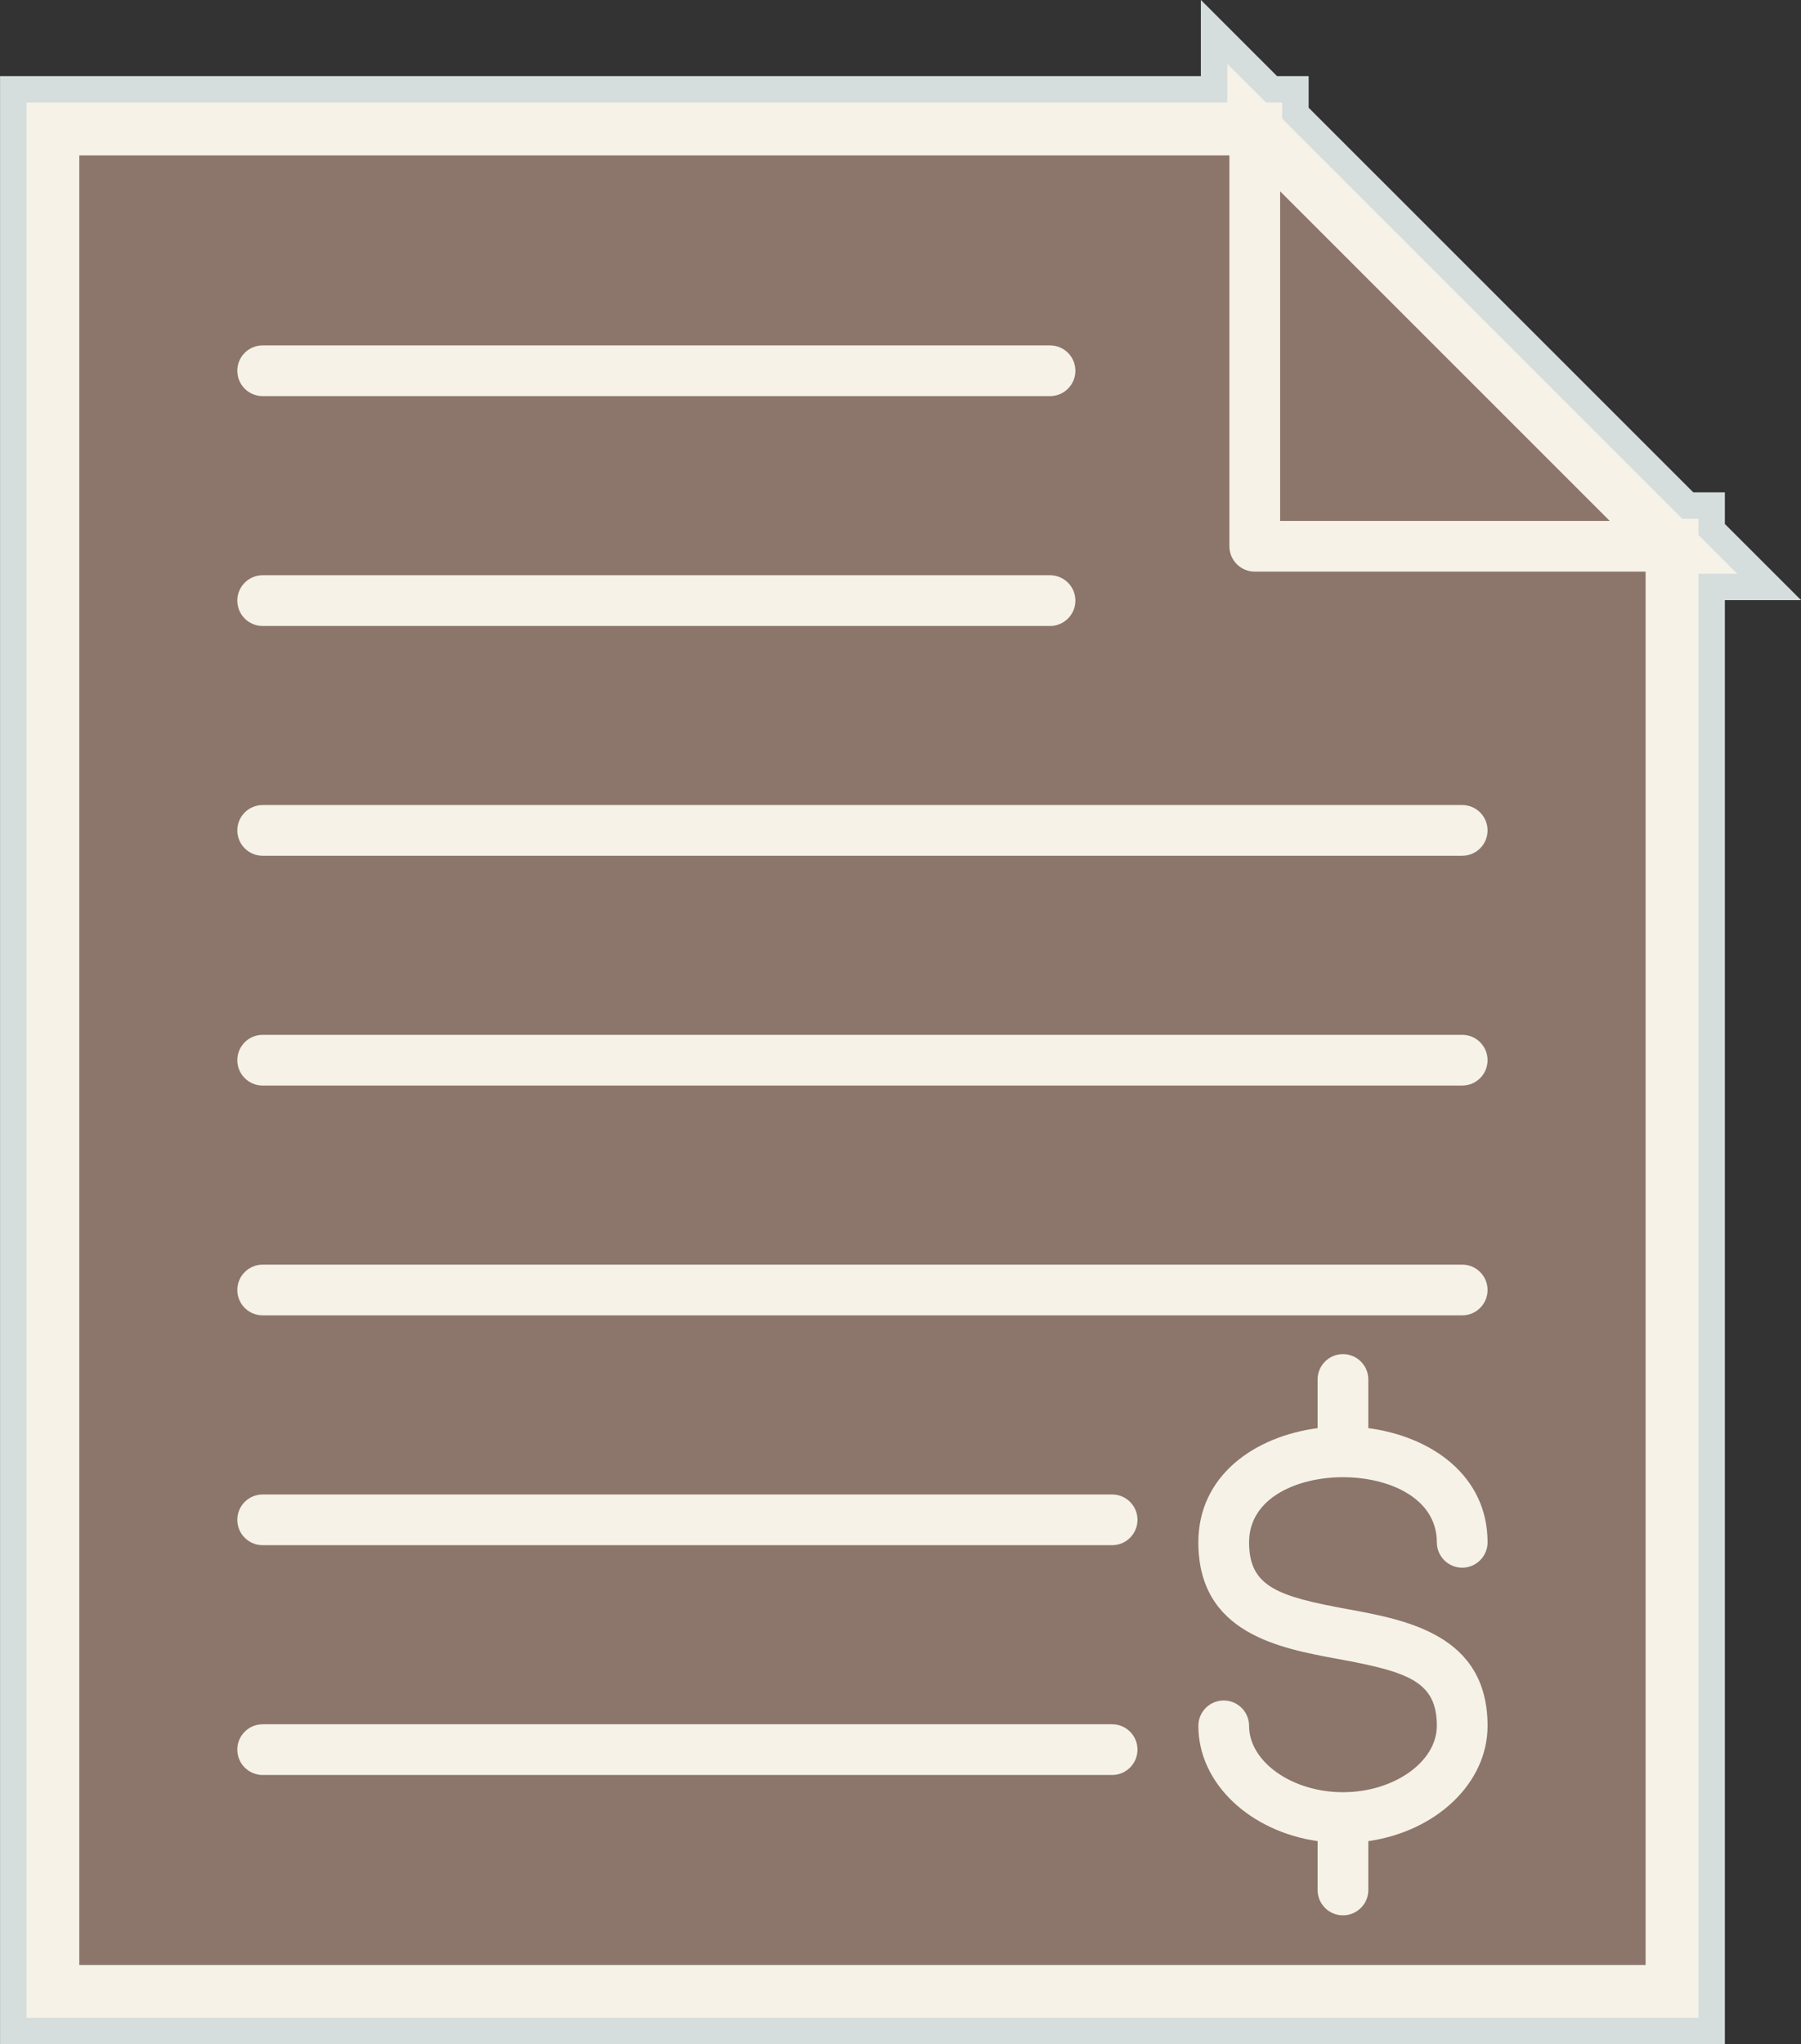 <?xml version="1.0" encoding="UTF-8" standalone="no"?><svg xmlns="http://www.w3.org/2000/svg" xmlns:xlink="http://www.w3.org/1999/xlink" fill="#000000" height="464.2" preserveAspectRatio="xMidYMid meet" version="1" viewBox="50.4 6.0 409.0 464.2" width="409" zoomAndPan="magnify"><rect x="50.4" y="6.0" width="409.0" height="464.2" fill="#333333" stroke="none"/><g clip-rule="evenodd" fill-rule="evenodd"><g id="change1_1"><path d="M442.11 124.98L442.11 117.8 434.94 117.8 347.59 30.46 347.59 23.29 340.42 23.29 323.11 5.98 323.11 23.29 50.41 23.29 50.41 470.19 442.11 470.19 442.11 142.28 459.42 142.28z" fill="#d5dddd"/></g><g id="change2_1"><path d="M436.11 127.46L436.11 123.8 432.45 123.8 341.59 32.94 341.59 29.29 337.94 29.29 329.11 20.47 329.11 29.29 56.41 29.29 56.41 464.19 436.11 464.19 436.11 136.28 444.93 136.28z" fill="#f6f2e7"/></g><g fill="#8c756a" id="change3_1"><path d="M382.46,252.5H110.05c-3.18,0-5.76-2.58-5.76-5.76c0-3.18,2.58-5.76,5.76-5.76l272.41,0 c3.19,0,5.76,2.58,5.76,5.76C388.22,249.92,385.65,252.5,382.46,252.5L382.46,252.5z M382.46,200.32H110.05 c-3.18,0-5.76-2.58-5.76-5.76s2.58-5.76,5.76-5.76l272.41,0c3.19,0,5.76,2.58,5.76,5.76 C388.22,197.74,385.65,200.32,382.46,200.32L382.46,200.32z M68.41,41.29v410.9h355.7V135.8h-88.76c-3.18,0-5.76-2.58-5.76-5.76 l0-88.75L68.41,41.29L68.41,41.29z M110.05,293.16l272.41,0c3.19,0,5.76,2.58,5.76,5.76c0,3.18-2.57,5.76-5.76,5.76H110.05 c-3.18,0-5.76-2.58-5.76-5.76C104.29,295.74,106.87,293.16,110.05,293.16L110.05,293.16z M302.96,345.35 c3.18,0,5.76,2.58,5.76,5.76c0,3.18-2.58,5.76-5.76,5.76H110.05c-3.18,0-5.76-2.58-5.76-5.76c0-3.18,2.58-5.76,5.76-5.76 L302.96,345.35L302.96,345.35z M110.05,397.53l192.91,0c3.18,0,5.76,2.58,5.76,5.76c0,3.18-2.58,5.76-5.76,5.76H110.05 c-3.18,0-5.76-2.58-5.76-5.76C104.29,400.11,106.87,397.53,110.05,397.53L110.05,397.53z M288.86,148.14H110.05 c-3.18,0-5.76-2.58-5.76-5.76c0-3.18,2.58-5.76,5.76-5.76l178.81,0c3.18,0,5.76,2.58,5.76,5.76 C294.62,145.56,292.04,148.14,288.86,148.14L288.86,148.14z M288.86,95.95H110.05c-3.18,0-5.76-2.58-5.76-5.76 c0-3.18,2.58-5.76,5.76-5.76l178.81,0c3.18,0,5.76,2.58,5.76,5.76C294.62,93.37,292.04,95.95,288.86,95.95L288.86,95.95z M361.14,330.29c14.23,1.87,27.08,10.7,27.08,25.93c0,3.18-2.58,5.76-5.76,5.76c-3.18,0-5.76-2.58-5.76-5.76 c0-10.16-11.05-14.79-21.32-14.79c-10.27,0-21.32,4.63-21.32,14.79c0,10.07,6.47,12.26,22.36,15.17 c13.42,2.46,31.8,5.83,31.8,26.5c0,13.07-11.71,23.97-27.08,26.18l0,11.09c0,3.18-2.58,5.76-5.76,5.76 c-3.18,0-5.76-2.58-5.76-5.76l0-11.09c-15.37-2.21-27.08-13.11-27.08-26.18c0-3.18,2.57-5.76,5.76-5.76 c3.18,0,5.76,2.58,5.76,5.76c0,8.17,9.76,15.07,21.32,15.07c11.56,0,21.32-6.9,21.32-15.07c0-10.07-6.47-12.25-22.36-15.17 c-13.42-2.46-31.8-5.82-31.8-26.5c0-15.23,12.85-24.06,27.08-25.93l0-11.05c0-3.18,2.58-5.76,5.76-5.76 c3.18,0,5.76,2.58,5.76,5.76L361.14,330.29z"/><path d="M341.11 49.44L341.11 124.28 415.96 124.28z"/></g></g></svg>